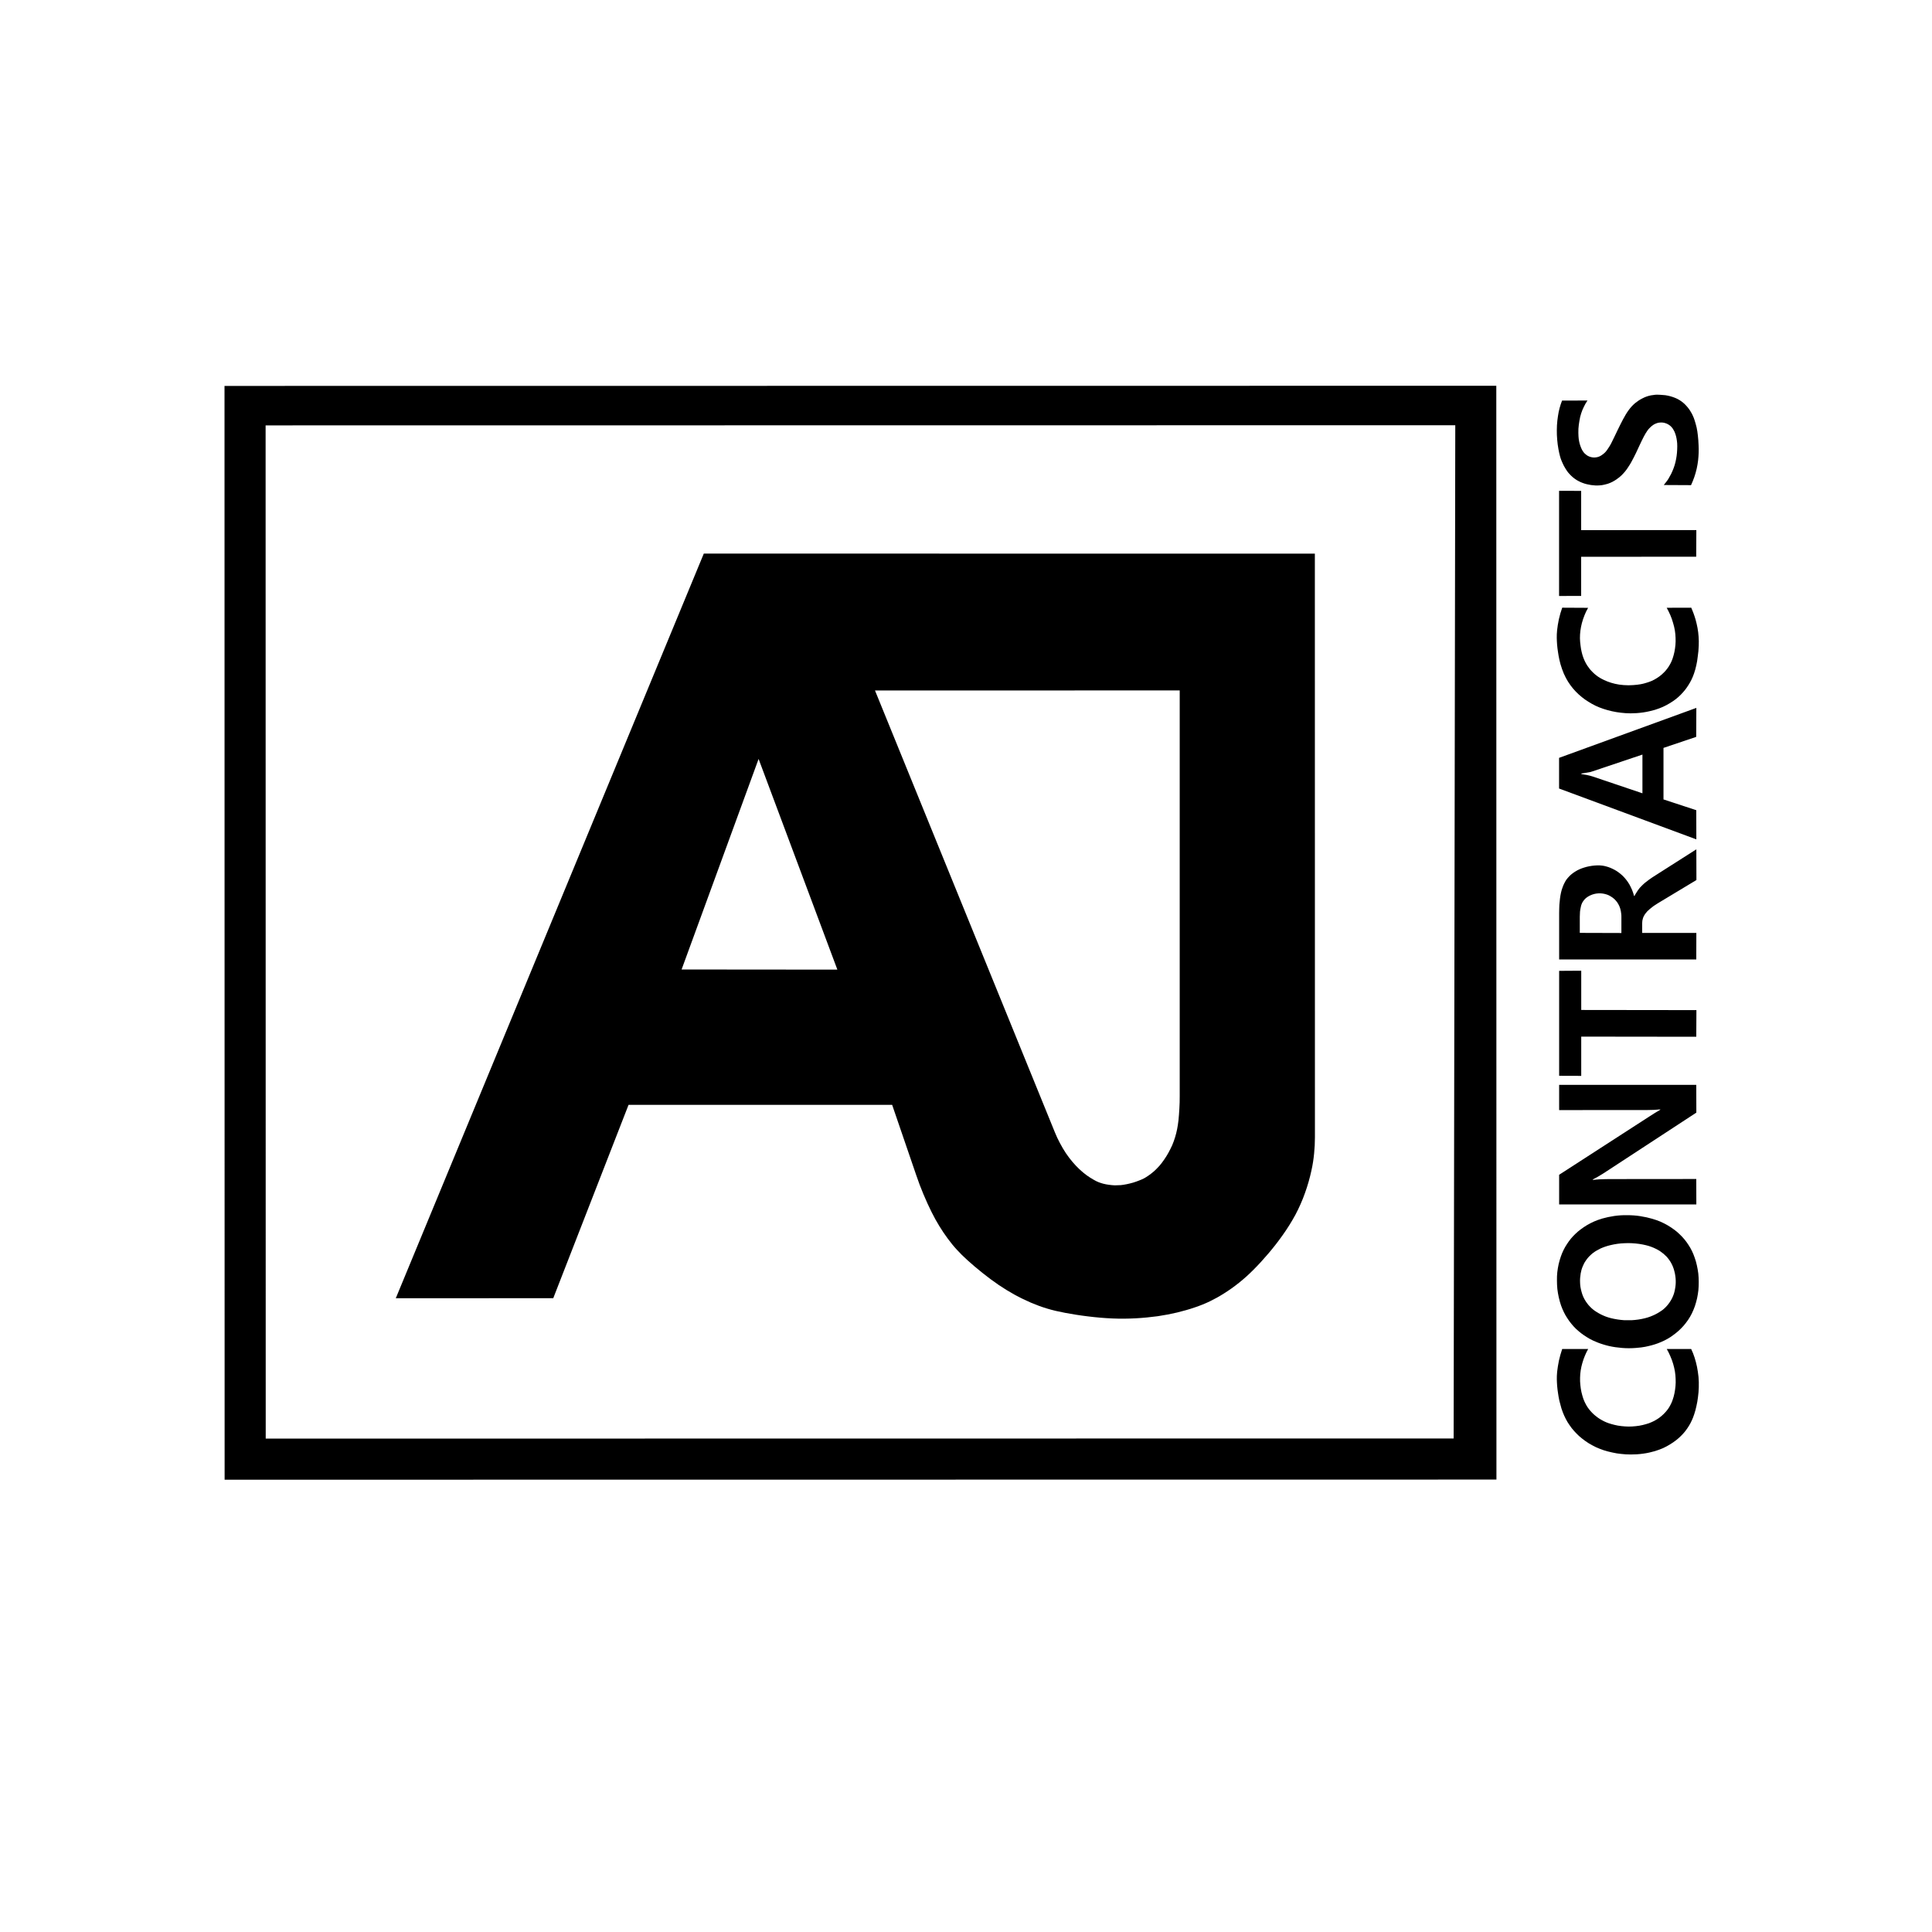 <?xml version="1.0" encoding="utf-8"?>
<!-- Generator: Adobe Illustrator 16.0.4, SVG Export Plug-In . SVG Version: 6.00 Build 0)  -->
<!DOCTYPE svg PUBLIC "-//W3C//DTD SVG 1.1//EN" "http://www.w3.org/Graphics/SVG/1.1/DTD/svg11.dtd">
<svg version="1.1" id="Layer_1" xmlns="http://www.w3.org/2000/svg" xmlns:xlink="http://www.w3.org/1999/xlink" x="0px" y="0px"
	 width="283.46px" height="283.46px" viewBox="0 0 283.46 283.46" enable-background="new 0 0 283.46 283.46" xml:space="preserve">
<path fill-rule="evenodd" clip-rule="evenodd" d="M248.125,197.921h-3.58c0.2,0.35,0.37,0.7,0.53,1.07
	c0.16,0.359,0.29,0.729,0.41,1.12c0.109,0.38,0.2,0.76,0.26,1.13s0.09,0.72,0.1,1.069c0.021,0.351,0.011,0.7-0.02,1.051
	c-0.03,0.35-0.08,0.699-0.15,1.05c-0.069,0.34-0.159,0.68-0.26,0.95c-0.09,0.27-0.18,0.479-0.28,0.67
	c-0.1,0.199-0.21,0.399-0.33,0.58c-0.13,0.189-0.26,0.359-0.43,0.55c-0.17,0.189-0.37,0.399-0.59,0.58
	c-0.22,0.189-0.45,0.359-0.7,0.51c-0.24,0.15-0.49,0.29-0.76,0.4c-0.26,0.119-0.53,0.22-0.84,0.3c-0.3,0.09-0.641,0.17-0.99,0.229
	c-0.34,0.05-0.69,0.09-1.04,0.11c-0.35,0.02-0.7,0.02-1.05-0.01c-0.351-0.021-0.69-0.061-1.04-0.12c-0.34-0.061-0.68-0.15-0.96-0.23
	c-0.29-0.08-0.511-0.16-0.73-0.25c-0.229-0.09-0.439-0.2-0.649-0.319c-0.21-0.11-0.41-0.24-0.61-0.381
	c-0.19-0.14-0.38-0.289-0.56-0.449c-0.181-0.16-0.34-0.33-0.5-0.511c-0.15-0.17-0.29-0.35-0.42-0.54
	c-0.131-0.189-0.24-0.39-0.341-0.59c-0.109-0.21-0.2-0.41-0.3-0.689c-0.09-0.271-0.189-0.61-0.27-0.96
	c-0.07-0.34-0.131-0.69-0.16-1.05c-0.04-0.351-0.05-0.7-0.04-1.051c0.01-0.359,0.03-0.71,0.09-1.069c0.05-0.36,0.14-0.721,0.24-1.08
	c0.1-0.36,0.229-0.721,0.37-1.061c0.14-0.34,0.3-0.68,0.49-1.01h-3.811c-0.189,0.56-0.35,1.13-0.48,1.7
	c-0.119,0.58-0.209,1.17-0.26,1.62c-0.05,0.46-0.05,0.79-0.05,1.12c0.01,0.319,0.021,0.649,0.05,1c0.03,0.34,0.07,0.699,0.13,1.06
	c0.05,0.36,0.11,0.71,0.19,1.08c0.09,0.37,0.189,0.75,0.3,1.12c0.12,0.37,0.26,0.74,0.41,1.08c0.149,0.34,0.32,0.649,0.5,0.96
	c0.19,0.3,0.39,0.59,0.6,0.87c0.221,0.279,0.46,0.55,0.71,0.8c0.24,0.26,0.511,0.49,0.811,0.729c0.29,0.24,0.63,0.471,0.97,0.69
	c0.351,0.21,0.7,0.4,1.07,0.58c0.37,0.17,0.75,0.31,1.149,0.45c0.4,0.13,0.83,0.239,1.261,0.33c0.43,0.1,0.859,0.17,1.3,0.21
	c0.43,0.05,0.87,0.08,1.41,0.08s1.17-0.03,1.79-0.12c0.63-0.08,1.25-0.23,1.729-0.37c0.49-0.15,0.85-0.29,1.2-0.44
	c0.35-0.16,0.69-0.34,1.01-0.54c0.33-0.2,0.65-0.42,0.92-0.63c0.271-0.21,0.5-0.42,0.72-0.64c0.221-0.21,0.421-0.44,0.61-0.681
	c0.19-0.239,0.37-0.5,0.53-0.76s0.31-0.529,0.43-0.81c0.13-0.28,0.25-0.57,0.36-0.92c0.12-0.351,0.229-0.761,0.319-1.181
	c0.101-0.42,0.171-0.84,0.23-1.31c0.061-0.46,0.11-0.96,0.12-1.46c0.021-0.51,0-1.01-0.04-1.51c-0.05-0.511-0.13-1.011-0.22-1.48
	c-0.101-0.47-0.21-0.92-0.351-1.35C248.495,198.761,248.325,198.331,248.125,197.921 M243.455,192.511
	c-0.189,0.12-0.41,0.25-0.64,0.36c-0.23,0.109-0.46,0.21-0.7,0.3s-0.49,0.17-0.78,0.24c-0.28,0.069-0.62,0.14-0.95,0.189
	c-0.34,0.051-0.68,0.08-1.02,0.101c-0.34,0.01-0.68,0.01-1.021,0c-0.34-0.021-0.67-0.061-1.01-0.11s-0.67-0.12-0.96-0.189
	c-0.29-0.07-0.53-0.15-0.78-0.24c-0.239-0.09-0.479-0.2-0.71-0.311c-0.229-0.12-0.449-0.239-0.649-0.37
	c-0.2-0.119-0.36-0.239-0.521-0.369c-0.16-0.131-0.31-0.271-0.449-0.42c-0.15-0.15-0.28-0.301-0.4-0.471
	c-0.12-0.16-0.24-0.33-0.34-0.51c-0.101-0.18-0.2-0.36-0.28-0.56c-0.08-0.2-0.15-0.421-0.21-0.641c-0.061-0.22-0.11-0.439-0.15-0.67
	c-0.029-0.22-0.06-0.45-0.06-0.68c-0.01-0.22-0.01-0.45,0.01-0.681c0.021-0.229,0.05-0.449,0.08-0.649c0.04-0.2,0.08-0.36,0.12-0.53
	c0.05-0.16,0.1-0.32,0.17-0.479c0.061-0.15,0.13-0.311,0.21-0.46c0.08-0.15,0.17-0.29,0.271-0.431c0.09-0.14,0.199-0.279,0.31-0.41
	c0.11-0.119,0.22-0.25,0.35-0.359c0.12-0.12,0.25-0.23,0.38-0.33c0.141-0.11,0.28-0.2,0.461-0.311c0.18-0.109,0.409-0.229,0.63-0.34
	c0.229-0.1,0.47-0.2,0.71-0.279c0.24-0.08,0.479-0.15,0.779-0.221c0.29-0.069,0.641-0.14,0.99-0.189s0.711-0.08,1.061-0.09
	c0.359-0.021,0.71-0.021,1.069,0c0.351,0.02,0.711,0.05,1.061,0.1s0.7,0.12,0.989,0.19c0.291,0.069,0.53,0.14,0.762,0.229
	c0.229,0.08,0.459,0.18,0.679,0.29c0.229,0.11,0.44,0.23,0.63,0.35c0.191,0.131,0.35,0.25,0.51,0.381
	c0.15,0.13,0.302,0.27,0.44,0.409c0.141,0.15,0.271,0.311,0.39,0.48c0.12,0.16,0.222,0.33,0.32,0.51c0.1,0.18,0.189,0.36,0.26,0.561
	c0.08,0.199,0.151,0.42,0.2,0.64c0.062,0.219,0.101,0.439,0.131,0.66c0.039,0.229,0.05,0.45,0.061,0.68c0.01,0.22,0,0.45-0.021,0.67
	c-0.019,0.23-0.06,0.45-0.099,0.66c-0.04,0.2-0.081,0.39-0.141,0.58c-0.061,0.179-0.13,0.37-0.21,0.54
	c-0.08,0.179-0.17,0.35-0.279,0.52c-0.101,0.16-0.21,0.33-0.33,0.48c-0.12,0.149-0.24,0.3-0.38,0.439
	c-0.141,0.141-0.28,0.271-0.431,0.391C243.806,192.281,243.656,192.391,243.455,192.511L243.455,192.511z M233.705,196.671
	c0.41,0.19,0.96,0.42,1.54,0.59c0.57,0.181,1.149,0.311,1.78,0.4c0.63,0.09,1.3,0.149,1.96,0.149c0.67,0,1.34-0.06,1.819-0.119
	c0.48-0.061,0.78-0.131,1.07-0.2c0.29-0.07,0.59-0.141,0.891-0.24c0.31-0.1,0.629-0.21,0.939-0.35c0.32-0.131,0.62-0.28,0.92-0.45
	s0.59-0.351,0.86-0.561c0.28-0.199,0.54-0.41,0.8-0.64c0.25-0.23,0.49-0.47,0.73-0.74c0.229-0.27,0.459-0.56,0.67-0.87
	c0.209-0.31,0.39-0.63,0.56-0.97c0.16-0.33,0.3-0.68,0.43-1.04c0.12-0.37,0.23-0.75,0.32-1.15c0.08-0.39,0.149-0.789,0.19-1.18
	c0.039-0.399,0.05-0.8,0.05-1.21s-0.021-0.82-0.061-1.229c-0.05-0.4-0.12-0.811-0.21-1.21c-0.09-0.4-0.199-0.801-0.33-1.15
	c-0.119-0.35-0.25-0.67-0.399-0.97c-0.15-0.311-0.32-0.601-0.511-0.891c-0.18-0.279-0.38-0.56-0.6-0.819
	c-0.22-0.261-0.45-0.511-0.7-0.74c-0.239-0.24-0.5-0.46-0.79-0.67c-0.3-0.22-0.619-0.44-0.949-0.63c-0.341-0.2-0.69-0.37-1.041-0.53
	c-0.359-0.15-0.72-0.29-1.22-0.43c-0.5-0.15-1.13-0.29-1.78-0.391c-0.64-0.1-1.289-0.14-1.93-0.14c-0.64-0.01-1.27,0.03-1.89,0.12
	s-1.24,0.229-1.73,0.37c-0.479,0.14-0.84,0.279-1.2,0.43c-0.35,0.16-0.689,0.33-1.02,0.52c-0.33,0.2-0.65,0.41-0.939,0.631
	c-0.28,0.21-0.541,0.42-0.771,0.649c-0.24,0.23-0.47,0.47-0.68,0.72c-0.21,0.261-0.4,0.521-0.58,0.801
	c-0.181,0.27-0.351,0.56-0.49,0.85c-0.149,0.3-0.28,0.6-0.399,0.95c-0.121,0.35-0.24,0.74-0.33,1.13c-0.091,0.4-0.15,0.8-0.2,1.2
	c-0.04,0.41-0.061,0.81-0.05,1.22c0,0.41,0.02,0.83,0.06,1.25c0.05,0.41,0.12,0.82,0.21,1.23c0.09,0.409,0.21,0.81,0.33,1.17
	c0.13,0.359,0.26,0.67,0.41,0.979c0.149,0.311,0.32,0.61,0.51,0.891c0.18,0.29,0.39,0.569,0.6,0.829
	c0.221,0.271,0.45,0.521,0.7,0.761c0.25,0.229,0.511,0.45,0.771,0.649c0.25,0.19,0.5,0.36,0.76,0.521
	C233.035,196.321,233.295,196.48,233.705,196.671z M248.875,159.171h-20.12v3.7l12.99-0.01c0.3,0,0.61-0.011,0.92-0.021
	c0.31-0.02,0.62-0.04,0.93-0.07v0.051c-0.27,0.159-0.529,0.31-0.79,0.47c-0.26,0.16-0.52,0.32-0.77,0.49l-13.28,8.58v4.35h20.13
	l-0.01-3.73l-12.06,0.011c-0.221,0-0.44,0-0.65,0c-0.22,0-0.43,0.01-0.649,0.01c-0.301,0.01-0.61,0.02-0.91,0.03
	c-0.311,0.02-0.61,0.05-0.91,0.08v-0.061c0.26-0.14,0.529-0.28,0.79-0.43c0.26-0.15,0.52-0.311,0.77-0.47l13.63-8.91
	L248.875,159.171z M231.995,142.421l-3.24,0.021v15.399l3.24,0.01v-5.76l16.88,0.021l0.02-3.91l-16.899-0.021V142.421z
	 M231.785,136.871v-2.37c0-0.25,0.01-0.5,0.03-0.74c0.029-0.24,0.069-0.49,0.109-0.64c0.03-0.15,0.04-0.22,0.061-0.28
	c0.02-0.07,0.05-0.13,0.069-0.189c0.03-0.07,0.051-0.131,0.08-0.19c0.03-0.06,0.07-0.12,0.101-0.17c0.04-0.061,0.08-0.12,0.12-0.17
	c0.039-0.05,0.08-0.11,0.13-0.16c0.04-0.05,0.09-0.09,0.14-0.14c0.05-0.051,0.1-0.091,0.17-0.141s0.15-0.109,0.24-0.16
	c0.09-0.06,0.189-0.1,0.28-0.149c0.1-0.04,0.189-0.08,0.29-0.12c0.1-0.03,0.199-0.06,0.3-0.09c0.1-0.021,0.21-0.04,0.31-0.061
	c0.101-0.01,0.21-0.02,0.311-0.029c0.109,0,0.21,0,0.319,0c0.101,0,0.2,0.01,0.311,0.029c0.1,0.011,0.21,0.03,0.31,0.061
	c0.101,0.02,0.21,0.06,0.311,0.09c0.1,0.04,0.199,0.08,0.29,0.12c0.1,0.05,0.189,0.1,0.279,0.16c0.091,0.05,0.181,0.109,0.271,0.18
	c0.08,0.06,0.16,0.13,0.24,0.2c0.08,0.08,0.149,0.149,0.22,0.229c0.069,0.08,0.14,0.17,0.2,0.25c0.06,0.09,0.119,0.181,0.17,0.28
	c0.05,0.09,0.1,0.18,0.14,0.28c0.04,0.1,0.08,0.2,0.12,0.319c0.03,0.12,0.07,0.261,0.1,0.41c0.03,0.141,0.051,0.28,0.061,0.431
	c0.02,0.149,0.02,0.29,0.02,0.439v2.34L231.785,136.871z M248.885,124.611l-5.979,3.81c-0.15,0.1-0.311,0.2-0.47,0.3
	c-0.15,0.101-0.301,0.21-0.461,0.32c-0.189,0.13-0.369,0.27-0.55,0.42c-0.18,0.14-0.35,0.3-0.489,0.44
	c-0.141,0.13-0.25,0.25-0.36,0.369c-0.101,0.131-0.2,0.261-0.29,0.391c-0.08,0.13-0.17,0.26-0.25,0.39s-0.16,0.271-0.23,0.4h-0.06
	c-0.08-0.3-0.17-0.59-0.29-0.88c-0.12-0.28-0.26-0.561-0.39-0.801c-0.141-0.229-0.261-0.42-0.4-0.6s-0.28-0.35-0.44-0.52
	c-0.159-0.16-0.319-0.32-0.5-0.46c-0.18-0.141-0.359-0.28-0.55-0.4c-0.189-0.12-0.39-0.23-0.59-0.32c-0.2-0.1-0.399-0.18-0.6-0.25
	c-0.2-0.069-0.41-0.12-0.62-0.17c-0.21-0.04-0.43-0.07-0.66-0.08c-0.24-0.01-0.5,0-0.76,0.021c-0.26,0.02-0.521,0.06-0.78,0.109
	c-0.26,0.051-0.51,0.11-0.75,0.19c-0.229,0.07-0.45,0.15-0.67,0.25c-0.21,0.09-0.42,0.2-0.62,0.33c-0.2,0.12-0.39,0.26-0.55,0.39
	s-0.28,0.25-0.4,0.38c-0.12,0.12-0.229,0.261-0.34,0.4c-0.1,0.14-0.19,0.29-0.29,0.49c-0.1,0.189-0.21,0.43-0.29,0.67
	c-0.09,0.24-0.17,0.49-0.229,0.77c-0.061,0.271-0.11,0.57-0.15,0.88c-0.04,0.301-0.07,0.61-0.09,0.91
	c-0.01,0.2-0.02,0.391-0.02,0.59c-0.011,0.2-0.011,0.391-0.011,0.591v6.829h20.12l0.01-3.89h-7.949v-1.43
	c0-0.13,0.01-0.26,0.029-0.38c0.021-0.12,0.051-0.25,0.09-0.36c0.04-0.12,0.09-0.24,0.16-0.36c0.061-0.109,0.13-0.229,0.221-0.34
	c0.08-0.109,0.17-0.21,0.26-0.31c0.1-0.101,0.199-0.19,0.35-0.32c0.15-0.12,0.34-0.28,0.54-0.43c0.21-0.141,0.41-0.28,0.63-0.41
	c0.94-0.57,1.891-1.14,2.84-1.71c0.94-0.57,1.891-1.14,2.84-1.71L248.885,124.611z M240.975,110.711v5.68l-7.319-2.47
	c-0.261-0.09-0.54-0.15-0.811-0.21c-0.27-0.05-0.55-0.1-0.829-0.14v-0.08c0.22-0.03,0.43-0.061,0.64-0.101
	c0.21-0.029,0.43-0.069,0.64-0.109c0.061-0.021,0.13-0.04,0.2-0.061c0.06-0.02,0.13-0.04,0.19-0.06L240.975,110.711z
	 M248.885,103.861l-20.14,7.33v4.5l20.14,7.46l-0.01-4.28l-4.81-1.58v-7.561l4.8-1.619L248.885,103.861z M248.135,89.161l-3.6,0.01
	c0.189,0.35,0.37,0.7,0.53,1.07c0.159,0.37,0.29,0.739,0.399,1.13c0.12,0.38,0.21,0.77,0.271,1.14c0.06,0.37,0.09,0.72,0.1,1.07
	c0.021,0.34,0.01,0.689-0.02,1.04c-0.03,0.35-0.08,0.7-0.15,1.04s-0.17,0.68-0.26,0.95c-0.09,0.27-0.181,0.47-0.28,0.67
	c-0.1,0.199-0.22,0.39-0.34,0.58c-0.12,0.18-0.26,0.359-0.42,0.55c-0.17,0.189-0.37,0.39-0.59,0.58c-0.21,0.18-0.44,0.35-0.681,0.5
	c-0.239,0.16-0.5,0.29-0.76,0.41c-0.25,0.109-0.52,0.199-0.76,0.27c-0.23,0.08-0.431,0.12-0.63,0.17c-0.2,0.04-0.4,0.08-0.74,0.12
	s-0.811,0.08-1.28,0.08s-0.939-0.04-1.37-0.1c-0.42-0.07-0.81-0.15-1.18-0.271c-0.37-0.11-0.74-0.26-1.01-0.39
	c-0.28-0.13-0.46-0.23-0.65-0.34c-0.18-0.11-0.359-0.23-0.529-0.37c-0.17-0.13-0.33-0.271-0.48-0.42
	c-0.16-0.15-0.3-0.311-0.439-0.471c-0.131-0.17-0.261-0.34-0.381-0.52c-0.109-0.181-0.22-0.36-0.319-0.561
	c-0.091-0.189-0.181-0.38-0.271-0.63c-0.09-0.24-0.17-0.529-0.24-0.819c-0.069-0.29-0.119-0.591-0.16-0.931
	c-0.05-0.33-0.079-0.71-0.09-1.08c0-0.37,0.021-0.75,0.07-1.12c0.05-0.369,0.12-0.739,0.22-1.119c0.101-0.37,0.23-0.761,0.38-1.131
	c0.15-0.38,0.32-0.739,0.53-1.09l-3.8-0.02c-0.2,0.56-0.36,1.12-0.49,1.689c-0.12,0.57-0.21,1.15-0.26,1.61s-0.05,0.79-0.05,1.12
	c0.01,0.34,0.02,0.67,0.05,1.02c0.03,0.341,0.07,0.7,0.13,1.062c0.05,0.349,0.11,0.709,0.2,1.129c0.1,0.42,0.22,0.9,0.39,1.36
	c0.16,0.47,0.36,0.92,0.57,1.319c0.21,0.4,0.43,0.74,0.67,1.07s0.5,0.64,0.78,0.93c0.279,0.29,0.58,0.561,0.89,0.811
	c0.31,0.26,0.64,0.479,0.98,0.689c0.329,0.21,0.68,0.41,1.04,0.58c0.359,0.17,0.729,0.32,1.13,0.45c0.399,0.14,0.83,0.25,1.26,0.35
	c0.44,0.101,0.88,0.17,1.32,0.221c0.45,0.05,0.89,0.09,1.43,0.09c0.55,0,1.18-0.04,1.81-0.13c0.631-0.09,1.25-0.24,1.74-0.38
	c0.49-0.15,0.84-0.29,1.18-0.44c0.341-0.16,0.681-0.33,1-0.53c0.32-0.189,0.631-0.399,0.9-0.609s0.5-0.42,0.71-0.63
	c0.22-0.221,0.42-0.45,0.61-0.681c0.189-0.24,0.37-0.49,0.529-0.75c0.17-0.26,0.311-0.52,0.45-0.8c0.13-0.27,0.25-0.55,0.37-0.9
	c0.12-0.35,0.24-0.76,0.33-1.18s0.17-0.84,0.21-1.27c0.04-0.28,0.07-0.551,0.101-0.83c0.02-0.271,0.039-0.551,0.05-0.82
	c0.02-0.44,0.01-0.87-0.021-1.3c-0.029-0.431-0.08-0.86-0.16-1.29c-0.08-0.42-0.18-0.84-0.279-1.2c-0.101-0.35-0.2-0.64-0.301-0.92
	C248.375,89.721,248.255,89.441,248.135,89.161z M231.985,72.021l-3.24-0.01v15.431l3.24-0.011v-5.739l16.88-0.011l0.02-3.91
	l-16.899,0.011V72.021z M244.105,71.161l4,0.02c0.18-0.39,0.34-0.779,0.479-1.18c0.14-0.41,0.26-0.82,0.351-1.23
	c0.1-0.42,0.159-0.84,0.209-1.229c0.041-0.39,0.07-0.76,0.08-1.12c0.011-0.37,0.011-0.729-0.01-1.1c-0.01-0.24-0.02-0.48-0.04-0.73
	c-0.02-0.24-0.04-0.49-0.069-0.729c-0.04-0.391-0.101-0.771-0.181-1.15c-0.09-0.38-0.2-0.75-0.29-1.04
	c-0.09-0.28-0.16-0.47-0.25-0.65c-0.08-0.189-0.17-0.369-0.279-0.54c-0.101-0.18-0.211-0.35-0.33-0.51
	c-0.12-0.16-0.25-0.319-0.391-0.47c-0.14-0.16-0.29-0.3-0.46-0.44c-0.159-0.13-0.34-0.26-0.52-0.369
	c-0.181-0.11-0.37-0.211-0.59-0.301c-0.221-0.09-0.471-0.18-0.721-0.25c-0.25-0.069-0.5-0.12-0.76-0.16
	c-0.26-0.029-0.52-0.05-0.76-0.06s-0.46-0.02-0.681-0.01c-0.22,0.02-0.439,0.05-0.649,0.09c-0.22,0.04-0.43,0.1-0.64,0.17
	c-0.2,0.07-0.41,0.16-0.601,0.26c-0.2,0.101-0.399,0.21-0.58,0.33c-0.189,0.13-0.37,0.26-0.54,0.4c-0.17,0.149-0.33,0.3-0.479,0.46
	c-0.15,0.17-0.3,0.34-0.44,0.54c-0.149,0.2-0.3,0.43-0.439,0.66c-0.141,0.229-0.271,0.47-0.4,0.71c-0.13,0.25-0.26,0.51-0.39,0.76
	c-0.13,0.26-0.261,0.52-0.38,0.77c-0.15,0.33-0.311,0.65-0.471,0.98c-0.149,0.32-0.31,0.64-0.47,0.96c-0.1,0.19-0.2,0.38-0.32,0.56
	c-0.109,0.181-0.229,0.36-0.329,0.49c-0.091,0.13-0.171,0.21-0.24,0.29c-0.08,0.09-0.16,0.16-0.25,0.23
	c-0.08,0.069-0.17,0.14-0.25,0.189s-0.141,0.09-0.21,0.13c-0.07,0.04-0.141,0.07-0.21,0.101c-0.07,0.02-0.141,0.05-0.221,0.069
	c-0.069,0.011-0.149,0.03-0.22,0.04c-0.08,0.011-0.149,0.021-0.229,0.021s-0.15,0-0.23-0.01c-0.08-0.011-0.15-0.021-0.23-0.04
	c-0.069-0.021-0.14-0.04-0.22-0.061c-0.069-0.03-0.14-0.06-0.21-0.09s-0.13-0.07-0.2-0.11c-0.06-0.04-0.13-0.09-0.18-0.14
	c-0.06-0.04-0.12-0.1-0.17-0.15c-0.06-0.06-0.11-0.109-0.16-0.18c-0.04-0.06-0.09-0.13-0.14-0.21c-0.04-0.07-0.09-0.14-0.15-0.28
	c-0.06-0.13-0.14-0.319-0.2-0.51c-0.069-0.2-0.12-0.399-0.159-0.6c-0.041-0.2-0.07-0.4-0.091-0.71
	c-0.02-0.311-0.029-0.721-0.01-1.13c0.03-0.41,0.08-0.811,0.15-1.19c0.06-0.37,0.14-0.72,0.25-1.05
	c0.109-0.34,0.239-0.67,0.399-0.98c0.15-0.319,0.33-0.63,0.53-0.92l-3.729,0.01c-0.141,0.36-0.261,0.721-0.36,1.091
	c-0.101,0.369-0.181,0.75-0.24,1.17c-0.069,0.42-0.12,0.89-0.149,1.359c-0.021,0.471-0.03,0.94-0.011,1.41
	c0.021,0.48,0.061,0.95,0.12,1.41c0.061,0.47,0.15,0.93,0.23,1.29c0.08,0.35,0.149,0.59,0.229,0.83
	c0.09,0.229,0.181,0.47,0.29,0.689c0.1,0.23,0.221,0.449,0.35,0.66c0.121,0.21,0.261,0.41,0.4,0.6c0.15,0.181,0.311,0.36,0.48,0.521
	c0.17,0.169,0.35,0.32,0.54,0.45c0.18,0.14,0.37,0.239,0.56,0.34c0.19,0.101,0.38,0.189,0.58,0.26c0.2,0.08,0.41,0.14,0.62,0.19
	c0.2,0.05,0.399,0.09,0.61,0.12c0.199,0.03,0.409,0.05,0.619,0.06c0.211,0.01,0.42,0.01,0.641-0.01c0.21-0.01,0.42-0.04,0.63-0.09
	c0.2-0.04,0.41-0.101,0.61-0.16c0.199-0.07,0.399-0.15,0.619-0.26c0.221-0.11,0.461-0.26,0.681-0.42
	c0.229-0.16,0.45-0.33,0.649-0.521c0.2-0.199,0.391-0.398,0.561-0.608s0.33-0.432,0.47-0.66c0.15-0.221,0.29-0.45,0.42-0.681
	c0.12-0.229,0.24-0.449,0.36-0.68c0.109-0.22,0.229-0.45,0.34-0.68c0.18-0.391,0.359-0.79,0.55-1.181
	c0.181-0.399,0.38-0.79,0.57-1.17c0.09-0.17,0.18-0.33,0.27-0.49c0.101-0.15,0.2-0.311,0.28-0.43c0.09-0.131,0.17-0.229,0.26-0.32
	c0.08-0.091,0.17-0.18,0.26-0.26c0.101-0.08,0.2-0.161,0.28-0.221c0.09-0.06,0.15-0.1,0.22-0.14c0.07-0.039,0.141-0.07,0.221-0.1
	c0.07-0.03,0.14-0.06,0.22-0.08c0.07-0.02,0.15-0.04,0.229-0.051c0.08-0.009,0.16-0.02,0.23-0.02c0.08-0.01,0.16-0.01,0.24,0
	c0.08,0,0.16,0.011,0.24,0.03c0.069,0.01,0.149,0.029,0.229,0.061c0.07,0.02,0.15,0.049,0.22,0.08
	c0.07,0.028,0.141,0.068,0.211,0.109c0.069,0.04,0.129,0.08,0.199,0.13c0.061,0.041,0.12,0.101,0.18,0.149
	c0.051,0.051,0.11,0.111,0.171,0.19c0.069,0.08,0.14,0.181,0.2,0.291c0.069,0.109,0.119,0.22,0.18,0.33
	c0.05,0.108,0.09,0.229,0.14,0.39c0.06,0.17,0.11,0.38,0.15,0.6c0.04,0.221,0.069,0.44,0.09,0.7c0.01,0.271,0.02,0.58,0,0.891
	c-0.01,0.319-0.04,0.63-0.08,0.939c-0.04,0.311-0.101,0.609-0.17,0.91c-0.07,0.31-0.16,0.6-0.271,0.89
	c-0.109,0.29-0.229,0.579-0.369,0.86c-0.141,0.27-0.291,0.54-0.42,0.75c-0.131,0.2-0.23,0.34-0.341,0.469
	C244.325,70.901,244.215,71.03,244.105,71.161z"/>
<path fill-rule="evenodd" clip-rule="evenodd" d="M155.505,167.701c0.271,0.529,0.58,1.029,0.88,1.49
	c0.311,0.46,0.62,0.869,0.95,1.26c0.34,0.399,0.69,0.77,1.04,1.1c0.35,0.32,0.68,0.61,1.04,0.87s0.729,0.49,1.03,0.66
	c0.29,0.17,0.5,0.27,0.72,0.36c0.22,0.09,0.45,0.159,0.7,0.229c0.26,0.07,0.54,0.12,0.83,0.16s0.58,0.07,0.87,0.08
	c0.29,0,0.579-0.01,0.88-0.03c0.29-0.03,0.57-0.08,0.88-0.14c0.3-0.061,0.62-0.141,0.93-0.23c0.311-0.1,0.62-0.2,0.88-0.31
	c0.271-0.101,0.49-0.2,0.71-0.311c0.21-0.12,0.421-0.239,0.671-0.42c0.25-0.17,0.539-0.399,0.819-0.64
	c0.271-0.25,0.53-0.51,0.78-0.79c0.24-0.28,0.46-0.57,0.68-0.89c0.23-0.32,0.44-0.671,0.641-1.03c0.199-0.36,0.38-0.73,0.55-1.101
	c0.159-0.38,0.3-0.76,0.42-1.159c0.12-0.391,0.22-0.79,0.3-1.19s0.14-0.81,0.2-1.31c0.05-0.511,0.1-1.11,0.13-1.721
	c0.04-0.6,0.05-1.21,0.05-1.81v-59.53l-44.708,0.01l26.378,64.79C154.977,166.651,155.227,167.181,155.505,167.701 M111.3,111.351
	l-11.297,30.891l22.854,0.02L111.3,111.351z M188.195,181.211c0.67-0.94,1.3-1.94,1.859-2.97c0.551-1.04,1.03-2.12,1.42-3.23
	c0.4-1.1,0.711-2.24,0.92-3.2c0.221-0.97,0.33-1.76,0.41-2.56s0.12-1.6,0.12-2.4l-0.01-85.62l-89.652-0.01L58.068,190.48
	l23.105-0.01l11.047-28.37h38.674l3.521,10.28c0.32,0.95,0.67,1.89,1.06,2.811c0.391,0.93,0.801,1.84,1.2,2.63
	c0.391,0.779,0.75,1.439,1.15,2.08c0.39,0.64,0.81,1.26,1.24,1.84c0.43,0.58,0.859,1.12,1.33,1.62c0.46,0.51,0.96,1,1.579,1.56
	c0.631,0.57,1.391,1.22,2.171,1.84c0.779,0.62,1.579,1.22,2.359,1.75s1.55,1,2.33,1.431c0.78,0.43,1.59,0.819,2.39,1.17
	c0.801,0.34,1.601,0.64,2.41,0.88c0.82,0.25,1.641,0.439,2.65,0.63c1,0.189,2.189,0.38,3.37,0.52c1.189,0.15,2.39,0.25,3.55,0.301
	c1.15,0.05,2.28,0.039,3.4-0.021c1.119-0.06,2.239-0.17,3.26-0.31c1.01-0.15,1.93-0.33,2.83-0.54c0.899-0.221,1.8-0.471,2.6-0.75
	c0.811-0.271,1.521-0.561,2.21-0.891c0.7-0.34,1.37-0.71,2.08-1.16c0.72-0.449,1.47-0.979,2.181-1.55
	c0.72-0.569,1.399-1.18,2.129-1.91c0.721-0.72,1.48-1.55,2.211-2.409C186.835,183.041,187.535,182.151,188.195,181.211z
	 M38.97,62.411l0.016,148.66l174.29-0.021l0.24-148.66L38.97,62.411z M219.535,56.601L32.94,56.621l0.016,160.479l186.599-0.02
	L219.535,56.601z"/>
</svg>
